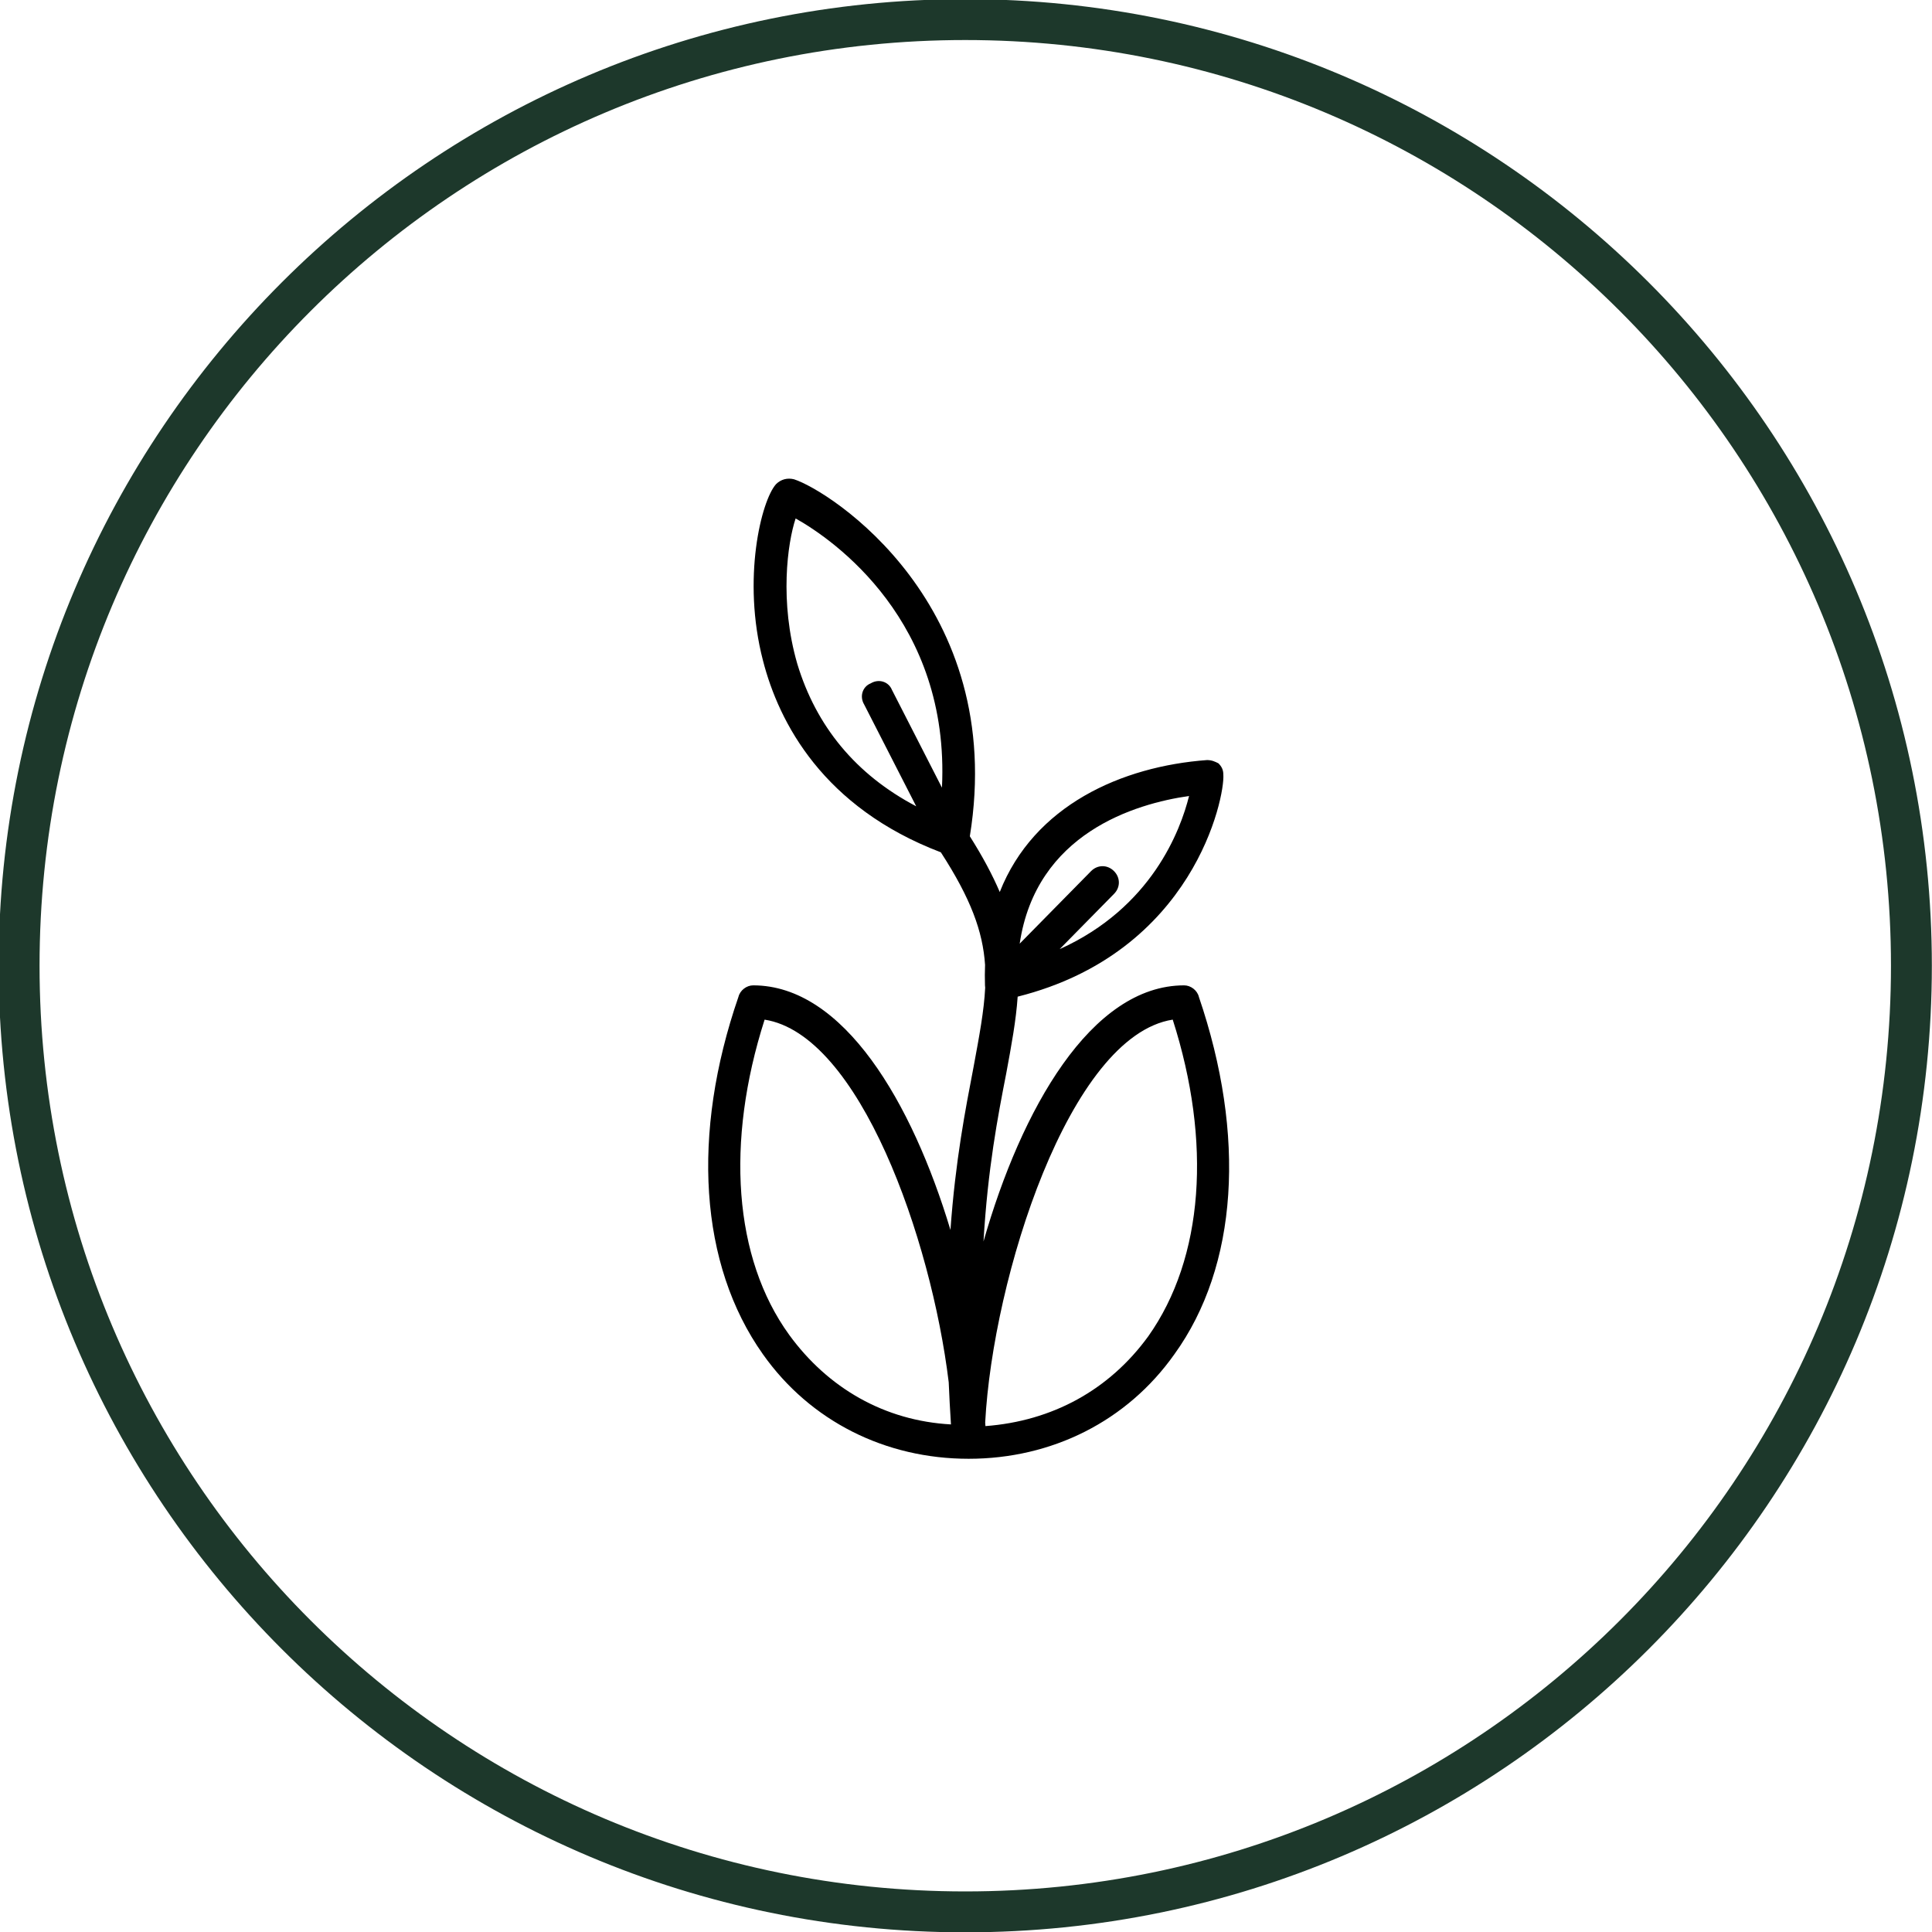 <?xml version="1.0" encoding="UTF-8"?> <svg xmlns="http://www.w3.org/2000/svg" width="190.84" height="190.84" version="1.1" viewBox="0 0 50.494 50.494"><g transform="translate(-79.904 -123.3)"><path transform="matrix(.353 0 0 -.353 129.86 148.54)" d="m-70.053-71.566c-39.507 0-71.566 32.059-71.566 71.566s32.059 71.566 71.566 71.566c39.507 0 71.566-32.059 71.566-71.566s-32.059-71.566-71.566-71.566zm0 3.029c37.87 0 68.539 30.667 68.539 68.537s-30.669 68.537-68.539 68.537c-37.87 0-68.537-30.667-68.537-68.537s30.667-68.537 68.537-68.537z" color="#000000" fill="#1d382b" stroke-miterlimit="10" style="-inkscape-stroke:none"></path><g transform="matrix(.05 0 0 .05 92.413 135.81)" stroke-width="5.321"><g transform="translate(1,1)" stroke-width="5.321"><g stroke-width="5.321"><path d="m375.48 269.83c-0.853-3.413-4.267-5.973-7.68-5.973-48.747 0-85.261 65.089-104.89 133.87 2.226-38 7.47-65.283 11.874-87.791 2.749-14.845 5.141-27.741 5.984-40.173 92.177-23.191 108.34-104.36 107.51-115.99 0-2.56-0.853-4.267-2.56-5.973-1.707-0.853-3.413-1.707-5.973-1.707-44.463 3.269-90.427 23.574-108.34 68.975-3.81-8.927-8.923-18.514-15.641-29.135 19.67-121.25-73.333-180.7-91.919-186.61-3.413-0.853-6.827 0-9.387 2.56-7.68 8.533-17.92 49.493-6.827 92.16 8.378 32.676 31.568 76.866 92.983 100.27 15.67 24.201 21.939 41.367 23.112 58.829-0.141 3.476-0.159 7.046-0.042 10.717 0 0.41 0.042 0.82 0.105 1.227-0.604 12.155-3.072 25.207-6.078 41.44-4.222 22.051-9.476 48.748-12.074 85.19-20.007-66.513-55.802-127.86-103.13-127.86-3.413 0-6.827 2.56-7.68 5.973-24.747 71.68-20.48 139.95 12.8 186.88 24.747 34.987 64 54.613 107.52 54.613s82.773-19.627 107.52-54.613c33.281-46.079 37.548-114.35 12.801-186.88zm-209.92-174.08c-9.387-32.427-5.12-63.147-0.853-75.947 20.171 11.296 80.762 53.879 76.486 140.72l-26.14-51.116c-1.707-4.267-6.827-5.973-11.093-3.413-4.267 1.707-5.973 6.827-3.413 11.093l27.193 53.177c-31.563-16.583-52.296-41.817-62.18-74.51zm204.8 69.12c-4.497 17.989-19.534 58.361-67.656 80.061l28.402-28.861c3.413-3.413 3.413-8.533 0-11.947s-8.533-3.413-11.947 0l-37.336 37.938c8.576-57.719 60.341-73.163 88.537-77.191zm-209.07 281.6c-29.013-40.107-33.28-100.69-12.8-164.69 49.511 7.736 87.098 114.36 96.233 189.53 0.291 7.09 0.681 14.437 1.177 22.052-34.673-1.907-64.271-18.924-84.61-46.889zm187.73 0.853c-20.435 28.097-50.215 44.299-85.101 46.913-0.044-0.647-0.087-1.29-0.13-1.934 4.006-75.351 43.886-202.07 98.031-210.53 20.48 64 16.213 124.59-12.8 165.55z" stroke-width="5.321"></path></g></g></g></g></svg> 